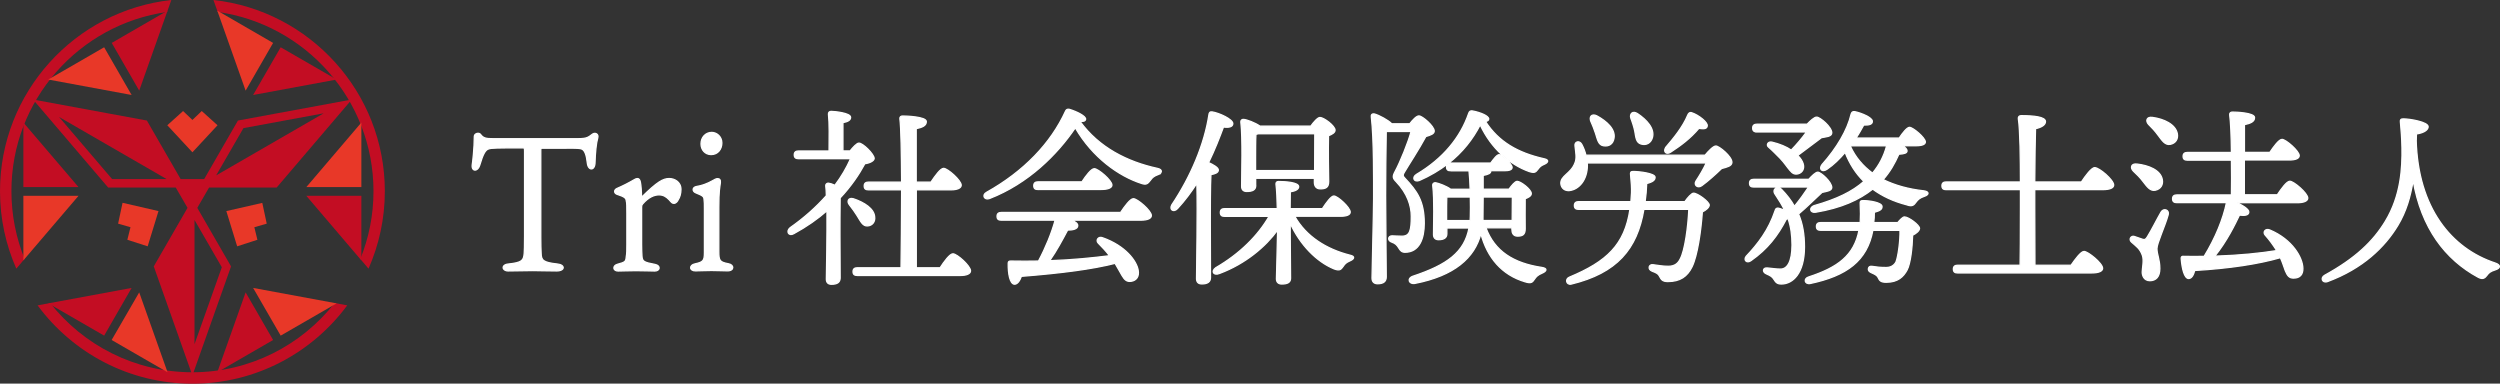 <?xml version="1.0" encoding="UTF-8"?><svg id="_レイヤー_2" xmlns="http://www.w3.org/2000/svg" viewBox="0 0 286.62 43.98"><rect x="0" y="0" width="286.62" height="43.98" fill="#333333" stroke="none"/><defs><style>.cls-1{fill:#fff;stroke:#fff;stroke-miterlimit:10;stroke-width:.15px;}.cls-2{fill:#c30d23;}.cls-2,.cls-3{stroke-width:0px;}.cls-3{fill:#e83828;}</style></defs><g id="_レイヤー_2-2"><polygon class="cls-2" points="38.59 9.12 32.18 5.42 29.02 10.89 38.59 9.12"/><polygon class="cls-2" points="19.21 1.22 12.81 4.92 15.96 10.39 19.21 1.22"/><polygon class="cls-2" points="2.68 14.05 2.68 21.45 9 21.45 2.68 14.05"/><polygon class="cls-2" points="5.53 34.78 11.94 38.48 15.09 33.01 5.53 34.78"/><polygon class="cls-2" points="24.91 42.68 31.31 38.98 28.16 33.52 24.91 42.68"/><path class="cls-2" d="m22.62,23.83l1.35-2.33h0s7.75,0,7.75,0l8.61-10.09-13.05,2.41-3.87,6.71h-2.7s0,0,0,0l-3.87-6.71-13.05-2.41,8.61,10.09h7.75s1.35,2.33,1.35,2.33h0s-3.87,6.71-3.87,6.71l4.43,12.51,4.43-12.51-3.87-6.71Zm5.28-9.14l9.21-1.7-12.33,7.12,3.13-5.42Zm-15.05,5.84l-6.08-7.12,12.33,7.12h-6.26Zm9.45,4.69l3.13,5.42-3.13,8.82v-14.24Z"/><polygon class="cls-2" points="41.43 29.85 41.43 22.45 35.12 22.45 41.43 29.85"/><path class="cls-2" d="m2.82,29.69c-.97-2.4-1.51-5.02-1.51-7.77C1.3,11.46,9.08,2.79,19.16,1.37L19.64,0C8.61,1.21,0,10.58,0,21.92c0,3.16.67,6.16,1.87,8.88l.94-1.11Z"/><path class="cls-2" d="m42.82,21.92c0,2.75-.54,5.37-1.51,7.77l.94,1.11c1.2-2.72,1.87-5.72,1.87-8.88C44.12,10.58,35.5,1.21,24.47,0l.49,1.37c10.08,1.42,17.86,10.09,17.86,20.55Z"/><path class="cls-2" d="m38.37,34.74c-3.8,4.83-9.7,7.94-16.31,7.94s-12.51-3.11-16.31-7.94l-1.44.27c4.02,5.44,10.48,8.98,17.75,8.98s13.73-3.54,17.75-8.98l-1.44-.27Z"/><polygon class="cls-3" points="22.06 17.46 24.94 14.36 23.13 12.73 22.06 13.75 20.99 12.73 19.18 14.36 22.06 17.46"/><polygon class="cls-3" points="16.93 28.24 18.17 24.2 14.05 23.25 13.54 25.64 14.96 26.05 14.6 27.49 16.93 28.24"/><polygon class="cls-3" points="30.07 23.26 25.95 24.2 27.19 28.24 29.51 27.49 29.16 26.05 30.58 25.64 30.07 23.26"/><polygon class="cls-3" points="35.12 21.45 41.43 21.45 41.43 14.05 35.12 21.45"/><polygon class="cls-3" points="31.31 4.92 24.91 1.22 28.16 10.39 31.31 4.92"/><polygon class="cls-3" points="11.94 5.42 5.53 9.12 15.09 10.89 11.94 5.42"/><polygon class="cls-3" points="2.68 22.45 2.68 29.85 9 22.45 2.68 22.45"/><polygon class="cls-3" points="12.8 38.98 19.21 42.68 15.96 33.52 12.8 38.98"/><polygon class="cls-3" points="32.18 38.48 38.59 34.78 29.02 33.01 32.18 38.48"/><path class="cls-1" d="m56.04,17.06c-.39.13-.64.53-1.05,1.91-.22.72-.94.72-.85-.07.04-.2.24-1.93.24-3.26,0-.35.55-.48.72-.22.31.44.7.48,1.36.48h9.86c1.03,0,1.16-.2,1.62-.53.29-.2.72-.02.59.44-.18.61-.28,1.75-.31,2.78,0,1.01-.77,1.01-.88.13-.11-.99-.29-1.42-.57-1.6-.31-.18-.85-.13-4.62-.13-.13,0-.15.02-.15.26v9.95c0,.92.02,1.36.04,1.84.02.79.2,1.05,1.88,1.23.88.09.88.79-.11.79-1.31,0-1.86-.04-2.72-.04-.81,0-2.43.04-2.83.04-.72,0-.81-.72.02-.79,1.6-.17,1.75-.42,1.82-1.23.02-.26.04-.83.04-1.95v-9.77c0-.33-.02-.37-.2-.37-3.07,0-3.59.02-3.92.11Z"/><path class="cls-1" d="m78.07,21.73c0,.46-.13.9-.31,1.16-.07.17-.26.42-.48.42-.2,0-.24-.04-.57-.42-.33-.33-.64-.55-1.16-.55s-1.18.24-1.88,1.05c-.09.13-.11.17-.11.33v4.32c0,.55.02.99.04,1.32.04.63.24.72,1.51.96.66.13.57.75-.04.75-.46,0-1.23-.04-2.17-.04s-1.51.04-2.04.04c-.59,0-.66-.61-.07-.77.92-.24.96-.33,1.01-.86.07-.37.07-.83.07-1.38v-3.59c0-.72,0-1.25-.07-1.45-.02-.33-.24-.48-1.07-.75-.35-.13-.35-.5,0-.66.66-.28,1.4-.66,1.99-1.01.15-.09.24-.13.37-.13.18,0,.28.17.33.42.07.31.13,1.12.13,1.73,1.82-1.8,2.48-2.15,3.18-2.15.55,0,1.34.35,1.34,1.25Z"/><path class="cls-1" d="m79.76,31.06c-.75,0-.77-.68-.07-.81.94-.2,1.07-.37,1.07-1.29v-5.08c0-.46,0-.75-.04-.99-.02-.35-.09-.44-.96-.79-.39-.15-.42-.64.11-.72.59-.09,1.25-.33,1.86-.68.2-.11.35-.22.55-.22.22,0,.35.15.31.48-.07.53-.18.92-.18,2.8v5.08c0,1.03.09,1.21,1.1,1.4.68.11.68.81-.09.81-.55,0-1.07-.04-1.86-.04-.61,0-1.4.04-1.8.04Zm3-14.68c0,.7-.44,1.34-1.23,1.34-.68,0-1.16-.53-1.16-1.23,0-.75.53-1.31,1.23-1.31.55,0,1.16.46,1.16,1.21Z"/><path class="cls-1" d="m97.44,17.33c.35-.44.79-.92,1.03-.92.44-.02,1.73,1.25,1.75,1.75,0,.26-.46.53-1.07.61-.66,1.23-1.58,2.59-2.83,3.92-.02,1.14-.02,3.64-.02,4.18,0,.77.02,4.45.02,5.02-.02.48-.33.7-.99.7-.39,0-.59-.2-.59-.59.02-1.34.09-4.97.07-7.84-1.07.94-2.32,1.82-3.81,2.63-.57.33-.92-.26-.42-.68,1.6-1.12,3-2.37,4.16-3.68,0-.44-.04-.81-.07-1.14-.02-.15.13-.31.31-.29s.46.11.74.24c.75-.99,1.34-2.02,1.8-3.05h-5.98c-.28,0-.48-.09-.48-.44,0-.33.2-.44.48-.44h3.51c.02-1.36.04-3.29-.07-4.21-.02-.22.11-.33.31-.33.37,0,2.23.18,2.23.68,0,.35-.35.5-.88.61v3.24h.79Zm.85,7.43c-.26-.42-.59-.88-.9-1.27-.33-.39-.13-.88.46-.7,1.25.42,2.37,1.14,2.43,2.08.07.55-.26.99-.81,1.03-.55.04-.77-.48-1.18-1.14Zm9.49,5.94c.48-.74,1.12-1.6,1.47-1.6.48,0,2.02,1.4,2.02,1.95,0,.33-.44.53-1.16.53h-11.83c-.28,0-.48-.09-.48-.44,0-.33.2-.44.48-.44h5.02c.02-1.77.07-5.43.07-8.94h-3.81c-.29,0-.48-.09-.48-.44,0-.33.2-.44.48-.44h3.81c-.02-3.26-.07-6.27-.2-7.27-.02-.2.11-.31.31-.31.37,0,2.72.07,2.72.64,0,.48-.48.66-1.16.81v6.13h1.69c.48-.72,1.1-1.58,1.45-1.58.46,0,2.02,1.38,2.02,1.93,0,.33-.46.53-1.16.53h-3.99v8.94h2.76Z"/><path class="cls-1" d="m132.79,20c-.5.2-.68.35-.88.64-.33.44-.5.57-1.03.39-2.59-.83-5.61-2.96-7.6-6.38-2.08,3.07-5.39,6.38-9.84,8.11-.57.22-.9-.39-.35-.7,4.32-2.41,7.41-5.67,9.07-9.31.07-.17.2-.26.42-.22.81.24,1.97.79,1.88,1.16-.04.17-.24.29-.66.2,2.19,3.05,5.48,4.67,8.87,5.41.68.13.55.55.11.7Zm-4.32,4.36c.48-.72,1.12-1.58,1.47-1.58.46,0,2.06,1.38,2.06,1.93,0,.33-.42.53-1.21.53h-7.93c.42.18.72.39.7.64,0,.39-.61.5-1.16.5-.57,1.07-1.27,2.39-2.06,3.51,2.67-.09,4.97-.33,6.86-.57-.39-.53-.81-.96-1.29-1.45-.31-.31,0-.81.5-.61,2.61.92,3.9,2.65,4.08,3.72.13.72-.2,1.18-.81,1.27-.5.07-.75-.17-1.05-.68-.22-.35-.46-.85-.79-1.38-2.59.66-6.09,1.12-10.74,1.49-.18.5-.46.94-.83.9-.48-.09-.7-1.16-.68-2.39,0-.22.11-.26.29-.26,1.1.02,2.17.02,3.18,0,.81-1.51,1.51-3.22,1.91-4.69h-6.18c-.29,0-.48-.09-.48-.44,0-.33.2-.44.48-.44h13.69Zm-9.47-2.63c-.29,0-.48-.09-.48-.44,0-.33.2-.44.48-.44h5.04c.46-.7,1.07-1.51,1.42-1.51.44,0,2.02,1.34,2.02,1.88,0,.31-.46.5-1.21.5h-7.27Z"/><path class="cls-1" d="m138.78,31.83c0,.48-.33.72-.99.72-.42,0-.61-.22-.61-.61,0-1.47.13-7.49.04-10.93-.64.99-1.36,1.97-2.21,2.89-.44.5-.99.15-.66-.42,2.19-3.27,3.73-6.95,4.25-10.32.02-.24.13-.37.37-.33.83.13,2.37.85,2.37,1.34,0,.37-.44.48-1.07.39-.44,1.18-.99,2.61-1.71,4.08.53.24,1.12.57,1.12.85,0,.31-.37.44-.85.53-.07,1.07-.07,4.62-.07,5.33l.02,6.49Zm9.66-7.03c1.29,2.3,3.62,3.77,6.31,4.45.72.15.42.48.07.63-.55.24-.64.39-.83.66-.26.35-.37.53-1.03.29-2.02-.83-3.9-2.76-5.04-5.24v1.09c0,.72.04,4.6.04,5.22,0,.48-.35.66-1.01.66-.37,0-.61-.2-.61-.59,0-.57.13-4.51.13-5.35v-.24c-1.36,1.88-3.68,3.86-6.66,4.97-.66.28-1.01-.24-.42-.66,2.76-1.6,4.84-3.68,6.11-5.89h-5.11c-.29,0-.48-.09-.48-.44,0-.33.2-.44.48-.44h6.05c-.02-1.05-.07-2.17-.15-2.8-.02-.2.09-.31.28-.31.75,0,2.32.09,2.32.59,0,.29-.35.5-.96.59,0,.35-.02,1.12-.02,1.93h3.7c.44-.68,1.01-1.45,1.31-1.45.44,0,1.88,1.32,1.88,1.84,0,.31-.39.48-1.1.48h-5.28Zm-4.47-3.53c0,.48-.35.68-1.03.68-.39,0-.59-.2-.59-.59,0-1.47.13-5.41-.09-7.38-.02-.18.13-.31.31-.29.37.02,1.34.39,1.88.77h5.83c.33-.46.79-.99,1.05-.99.44,0,1.73.96,1.73,1.45,0,.29-.35.48-.75.64-.04,1.49,0,4.51.02,5.26,0,.68-.35.83-.96.83-.53,0-.68-.39-.68-.75v-.46h-6.73v.83Zm6.75-1.71c0-1.31.02-3.24.02-4.23h-6.46c-.09.02-.2.04-.29.07-.04.55-.04,2.24-.04,2.65v1.51h6.77Z"/><path class="cls-1" d="m161.61,14.21c.37-.48.79-.92,1.07-.92.39,0,1.75,1.18,1.75,1.73,0,.31-.37.46-.96.63-.79,1.47-1.99,3.29-2.5,4.16-.15.29-.13.37.09.61,1.4,1.49,2.23,2.61,2.23,5.19,0,1.75-.57,3.31-2.21,3.31-.37,0-.53-.2-.68-.44-.24-.42-.46-.59-.83-.72-.53-.17-.44-.72.02-.72.22,0,.7.04,1.14.04.92,0,1.07-.68,1.07-2.28,0-1.21-.44-2.61-1.73-3.97-.39-.39-.44-.59-.13-1.16.57-1.05,1.51-3.35,1.84-4.6h-2.85c-.04,1.64-.07,5.67-.07,7.38,0,1.88.07,8.37.07,9.29,0,.5-.28.79-.99.79-.42,0-.64-.24-.64-.66,0-.77.18-7.49.18-9.07,0-2.08.04-6.79-.26-9.4-.04-.24.09-.39.37-.33.53.15,1.56.7,1.97,1.12h2.04Zm4.71,5.37c-.29,0-.48-.09-.48-.44,0-.15.04-.26.11-.33-.92.7-1.99,1.34-3.22,1.88-.64.24-.88-.37-.33-.7,3.07-1.82,5.04-4.25,5.98-6.99.07-.22.2-.33.44-.28.92.17,1.86.57,1.86.92,0,.15-.13.24-.37.29,1.51,2.34,3.7,3.59,6.71,4.27.66.13.42.46.07.61-.46.2-.55.31-.75.57-.29.37-.39.48-1.03.28-2.21-.79-4.34-2.63-5.61-5.35-.83,1.62-2.02,3.16-3.68,4.45.07-.04.18-.07.31-.07h4.58c.35-.48.72-.96.96-.96.33,0,1.47,1.05,1.49,1.45,0,.28-.31.39-.88.39h-1.56v.04c0,.26-.29.39-.88.5v1.58h2.96c.31-.42.7-.9.94-.9.39,0,1.62.92,1.62,1.4,0,.29-.35.46-.7.59-.02.99,0,2.94,0,3.46,0,.68-.33.83-.88.83-.5,0-.64-.39-.64-.75v-.2h-2.98c.99,2.67,3.13,4.05,6.4,4.54.75.11.5.46.07.64-.57.24-.72.44-.9.7-.24.35-.35.53-1.07.31-2.67-.79-4.34-2.76-5.08-5.52-.72,2.78-3.05,4.82-7.56,5.7-.68.13-.94-.55-.26-.81,3.99-1.32,5.94-2.78,6.46-5.54h-2.54v.66c0,.48-.35.68-.96.68-.37,0-.57-.22-.57-.59,0-1.27.11-3.88-.09-5.65-.02-.18.13-.31.33-.29.37.07,1.25.39,1.73.75h2.23c-.02-.77-.07-1.53-.13-2.12h-2.1Zm2.23,5.7c0-.15.02-.31.02-.48.02-.61.02-1.4,0-2.21h-2.7c-.02.42-.02,1.56-.02,1.95v.75h2.69Zm1.49-2.69c0,.9-.02,1.8-.02,2.45v.24h3.35c0-.85.02-1.99.02-2.69h-3.35Z"/><path class="cls-1" d="m195.47,17.81c.39-.48.96-1.07,1.25-1.07.37,0,1.86,1.21,1.84,1.88-.02.42-.55.53-1.18.7-.75.72-1.53,1.42-2.28,1.97-.46.33-.94-.07-.66-.53.46-.7.88-1.42,1.18-2.08h-13.65l.02.26c0,1.67-.96,2.8-2.08,2.91-.5.04-.9-.26-.96-.77-.09-.92,1.14-1.16,1.6-2.37.26-.57.09-1.29.02-1.99-.07-.48.5-.66.77-.18.2.37.37.79.48,1.25h13.65Zm-2.3,5.3c.31-.44.77-.96.99-.96.48,0,1.8.99,1.8,1.36,0,.26-.35.57-.79.79-.15,2.15-.55,5-1.18,6.29-.55,1.12-1.38,1.69-2.78,1.69-.61,0-.75-.24-.92-.55-.18-.39-.46-.48-.88-.64-.28-.13-.37-.28-.33-.5.04-.15.2-.28.44-.24.59.07,1.07.18,1.75.18.79,0,1.14-.39,1.36-.83.53-.96.9-3.66.99-5.7h-5.15c-.77,4.58-3.11,7.3-8.33,8.57-.55.13-.75-.57-.22-.79,4.32-1.8,6.35-3.73,6.95-7.78h-5.89c-.28,0-.48-.09-.48-.44,0-.33.2-.44.48-.44h6c.02-.33.04-.66.07-1.01.02-.53-.02-1.21-.11-2.1-.02-.22,0-.35.29-.35.72,0,2.52.22,2.52.66,0,.31-.22.53-.96.72-.02.72-.09,1.42-.18,2.08h4.58Zm-10.78-9.22c-.22-.48.09-.9.68-.61,1.12.61,2.17,1.53,1.97,2.58-.11.64-.57.96-1.21.85-.57-.09-.68-.7-.9-1.4-.15-.48-.35-.96-.55-1.42Zm4.58-.33c-.15-.5.2-.9.77-.53,1.05.7,1.99,1.71,1.71,2.74-.18.63-.7.92-1.31.74-.57-.17-.59-.77-.72-1.49-.11-.53-.29-1.03-.44-1.47Zm3.99,3.35c.88-1.03,1.95-2.3,2.54-3.72.07-.18.22-.35.46-.26.83.28,1.86,1.12,1.77,1.51-.04.31-.31.37-.96.28-.99,1.16-2.02,1.93-3.2,2.7-.5.37-.92,0-.61-.5Z"/><path class="cls-1" d="m207.38,20.55c.35-.39.79-.81,1.03-.81.37.02,1.6,1.12,1.6,1.77-.02.37-.57.42-1.12.55-.77.7-1.75,1.69-2.69,2.48.46,1.07.68,2.3.68,3.77,0,3.05-1.36,4.25-2.65,4.25-.46,0-.64-.18-.83-.5-.22-.35-.39-.44-.88-.66-.5-.2-.44-.74.11-.68.46.04.96.13,1.51.13.75,0,1.31-.81,1.31-2.76,0-1.12-.13-2.1-.46-3.04-.07.04-.13.07-.2.09-.96,1.86-2.13,3.4-4.03,4.73-.48.37-.9-.04-.57-.48,1.38-1.47,2.56-2.98,3.33-5.26.04-.2.18-.31.39-.26.26.07.5.15.7.26-.28-.59-.64-1.18-1.07-1.82-.44-.57.18-1.07.7-.61.59.61,1.1,1.25,1.49,1.95.61-.75,1.16-1.51,1.62-2.21h-6.29c-.29,0-.48-.09-.48-.44,0-.33.2-.44.48-.44h6.31Zm-5.96-5.43c-.29,0-.48-.09-.48-.44,0-.33.2-.44.48-.44h5.76c.37-.39.85-.83,1.1-.81.39,0,1.73,1.14,1.73,1.8-.02.44-.64.44-1.18.55-.77.57-1.8,1.36-2.72,2.04.33.33.53.66.61.92.2.59-.09,1.05-.55,1.18-.39.11-.66-.02-.96-.39-.31-.35-.64-.88-1.12-1.38-.44-.44-.88-.9-1.31-1.27-.31-.22-.11-.68.35-.59.94.22,1.69.55,2.23.92.64-.66,1.25-1.38,1.75-2.08h-5.7Zm16.13,10.43c.28-.35.61-.68.79-.68.48,0,1.73.94,1.73,1.31,0,.26-.35.57-.79.79-.04,1.45-.24,3.24-.64,3.99-.42.77-1.05,1.4-2.39,1.4-.66,0-.77-.22-.92-.53s-.46-.42-.79-.57c-.28-.13-.37-.26-.33-.48.04-.2.18-.28.44-.24.55.09.94.13,1.62.13.75,0,1.05-.53,1.1-.64.24-.59.5-2.48.46-3.62h-3.11c-.66,3.51-3.02,5.21-7.17,6.09-.66.13-.81-.57-.18-.75,3.29-1.07,5.21-2.45,5.76-5.35h-4.4c-.28,0-.48-.09-.48-.44,0-.33.2-.44.48-.44h4.54c.04-.64.04-1.34,0-2.13-.02-.31.04-.39.35-.39.72,0,2.15.22,2.15.68,0,.29-.15.46-.88.66,0,.42-.02.81-.07,1.18h2.72Zm.59-8.83c.31.18.5.39.5.57,0,.26-.31.35-.94.39-.48,1.09-1.03,2.04-1.8,2.91,1.34.66,2.91,1.1,4.67,1.29.66.09.59.46.04.63-.53.18-.74.39-.94.66-.24.33-.42.55-1.07.31-1.51-.39-2.8-.99-3.9-1.8-1.56,1.23-3.57,2.15-6.53,2.65-.66.11-.79-.53-.2-.75,2.65-.75,4.4-1.62,5.72-2.78-.92-.9-1.64-2.02-2.15-3.33-.59.7-1.29,1.4-2.1,1.95-.55.37-.94-.04-.55-.55,1.71-1.91,2.91-3.97,3.33-5.76.07-.24.18-.35.42-.31.74.15,2.02.68,2.02,1.1.02.33-.33.46-.99.44-.22.39-.5.92-.88,1.49h4.95c.39-.59.9-1.23,1.18-1.23.39,0,1.8,1.18,1.82,1.67,0,.28-.35.44-1.1.44h-1.51Zm-6,.04c.57,1.27,1.45,2.28,2.54,3.09.77-.92,1.29-1.91,1.62-3.13h-4.12l-.04.04Z"/><path class="cls-1" d="m233.28,23.75c0,1.21.02,4.93.02,6.66h4.14c.5-.72,1.14-1.58,1.49-1.58.46,0,2.13,1.36,2.13,1.93,0,.31-.39.53-1.27.53h-15.36c-.28,0-.48-.09-.48-.44,0-.33.2-.44.48-.44h7.17c.02-1.16.04-3.2.04-6.57v-2.1h-8.52c-.28,0-.48-.09-.48-.44,0-.33.2-.44.48-.44h8.52c0-2.54-.04-5.96-.24-7.25-.02-.22.09-.35.33-.35,1.4,0,2.78.13,2.78.68,0,.37-.44.66-1.14.81-.04.85-.07,3.81-.09,6.11h5.35c.5-.75,1.16-1.64,1.53-1.64.53,0,2.17,1.42,2.17,1.99,0,.33-.42.53-1.29.53h-7.76v2.02Z"/><path class="cls-1" d="m248.58,24.62c-.37,1.34-1.29,3.26-1.29,3.88,0,.7.33,1.21.33,2.3,0,.94-.46,1.38-1.14,1.38s-.88-.59-.88-.99.22-1.34.02-1.91c-.29-.81-.7-1.03-1.25-1.53-.35-.31-.04-.77.33-.64.28.09.72.24.96.33.24.07.35,0,.53-.29.42-.66,1.18-2.17,1.58-2.85.29-.48.96-.24.81.31Zm-3.99-5c-.39-.39-.26-.9.42-.81,1.31.15,2.67.68,2.89,1.75.13.61-.18,1.12-.81,1.25-.57.11-.92-.39-1.4-1.01-.31-.42-.72-.83-1.1-1.18Zm4.21-3.07c-.59.09-.9-.42-1.38-1.05-.33-.46-.72-.88-1.1-1.25-.35-.39-.22-.88.44-.79,1.31.17,2.67.79,2.87,1.88.11.61-.22,1.1-.83,1.21Zm12.27,5.81c.48-.72,1.1-1.58,1.45-1.58.46,0,2.06,1.38,2.06,1.93,0,.33-.44.53-1.21.53h-6.95c.68.28,1.42.75,1.4,1.07,0,.35-.44.44-1.07.35-.5,1.05-1.45,3-2.83,4.71,2.87-.09,5.17-.33,7.1-.64-.42-.66-.81-1.21-1.34-1.8-.26-.31.02-.77.53-.57,2.63,1.1,3.79,3.2,3.81,4.4.02.72-.35,1.12-1.05,1.12-.5.02-.72-.26-.96-.83-.15-.39-.31-.94-.57-1.51-2.48.72-5.81,1.23-9.82,1.47-.13.5-.35.94-.72.92-.46-.04-.74-1.1-.83-2.28-.02-.2.09-.29.26-.26.83.02,1.62.02,2.37,0,1.29-2.1,2.19-4.32,2.56-6.16h-5.7c-.28,0-.48-.09-.48-.44,0-.33.2-.44.48-.44h6.27c.02-1.18.02-2.61,0-3.99h-5.06c-.28,0-.48-.09-.48-.44,0-.33.2-.44.48-.44h5.06c-.02-1.84-.09-3.51-.2-4.32-.02-.2.11-.31.31-.31.37,0,2.54.07,2.54.63,0,.48-.48.66-1.16.81v3.18h2.91c.46-.68,1.05-1.49,1.4-1.49.44,0,1.97,1.34,1.97,1.86,0,.33-.42.5-1.16.5h-5.13v3.99h3.75Z"/><path class="cls-1" d="m277.01,16.05c.2,7.78,4.03,12.45,9.07,14.11.66.22.59.59.02.77-.59.18-.77.35-.96.61-.24.31-.46.55-1.03.24-3.77-2.04-6.51-5.63-7.45-11.11-.29,1.86-.79,3.57-1.75,5.17-1.51,2.5-4.01,4.93-8.06,6.44-.61.22-.85-.44-.33-.72,3.55-1.95,5.57-3.9,6.95-6.18,1.8-2.96,1.95-6.14,1.91-8.44-.02-1.07-.09-2.02-.18-2.98-.02-.22.04-.33.33-.33.72,0,2.85.35,2.85.9,0,.31-.37.68-1.34.83l-.02.68Z"/></g></svg>